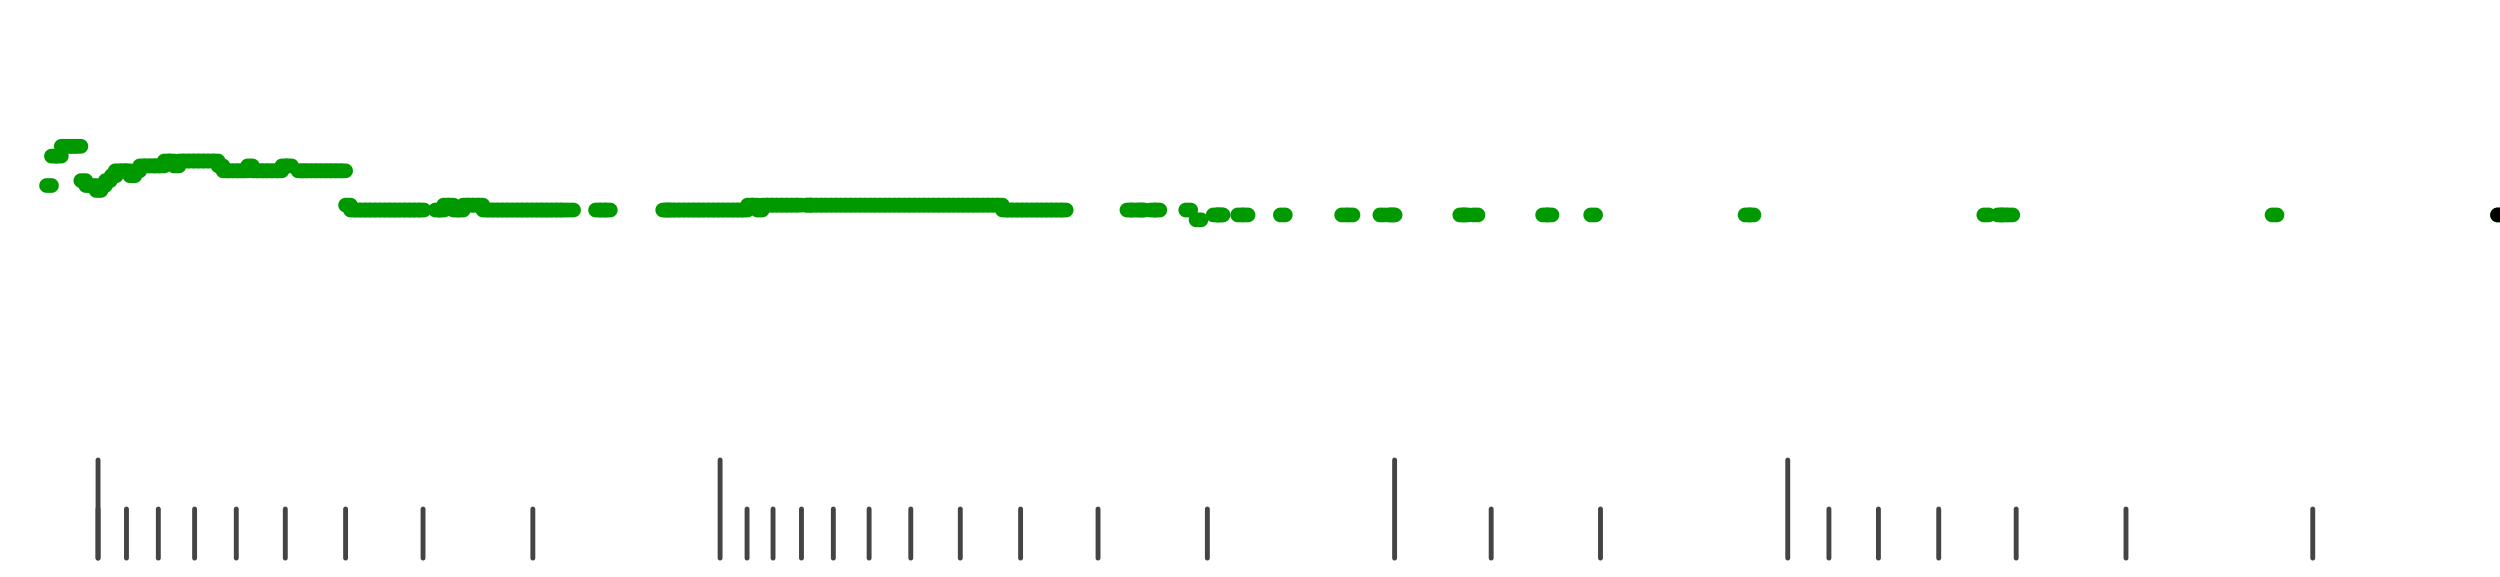 <?xml version="1.0" standalone="no"?>
<!DOCTYPE svg PUBLIC "-//W3C//DTD SVG 1.1//EN" "http://www.w3.org/Graphics/SVG/1.1/DTD/svg11.dtd">
<svg version="1.1" viewBox="-10 -10 510 110" width="7.8in" height="1.8in" xmlns="http://www.w3.org/2000/svg">
<g stroke-linecap="round" stroke-linejoin="round" fill="none" stroke-width="3.0" stroke="black">
<polyline stroke="#444444" stroke-width="1.0" points="461.8,90.0 461.8,100.0"/>
<polyline stroke="#444444" stroke-width="1.0" points="423.7,90.0 423.7,100.0"/>
<polyline stroke="#444444" stroke-width="1.0" points="401.3,90.0 401.3,100.0"/>
<polyline stroke="#444444" stroke-width="1.0" points="385.5,90.0 385.5,100.0"/>
<polyline stroke="#444444" stroke-width="1.0" points="373.2,90.0 373.2,100.0"/>
<polyline stroke="#444444" stroke-width="1.0" points="363.1,90.0 363.1,100.0"/>
<polyline stroke="#444444" stroke-width="1.0" points="354.7,80.0 354.7,100.0"/>
<polyline stroke="#444444" stroke-width="1.0" points="316.5,90.0 316.5,100.0"/>
<polyline stroke="#444444" stroke-width="1.0" points="294.2,90.0 294.2,100.0"/>
<polyline stroke="#444444" stroke-width="1.0" points="274.5,80.0 274.5,100.0"/>
<polyline stroke="#444444" stroke-width="1.0" points="236.3,90.0 236.3,100.0"/>
<polyline stroke="#444444" stroke-width="1.0" points="214.0,90.0 214.0,100.0"/>
<polyline stroke="#444444" stroke-width="1.0" points="198.2,90.0 198.2,100.0"/>
<polyline stroke="#444444" stroke-width="1.0" points="185.9,90.0 185.9,100.0"/>
<polyline stroke="#444444" stroke-width="1.0" points="175.8,90.0 175.8,100.0"/>
<polyline stroke="#444444" stroke-width="1.0" points="167.3,90.0 167.3,100.0"/>
<polyline stroke="#444444" stroke-width="1.0" points="160.0,90.0 160.0,100.0"/>
<polyline stroke="#444444" stroke-width="1.0" points="153.5,90.0 153.5,100.0"/>
<polyline stroke="#444444" stroke-width="1.0" points="147.7,90.0 147.7,100.0"/>
<polyline stroke="#444444" stroke-width="1.0" points="142.4,90.0 142.4,100.0"/>
<polyline stroke="#444444" stroke-width="1.0" points="136.9,80.0 136.9,100.0"/>
<polyline stroke="#444444" stroke-width="1.0" points="98.7,90.0 98.7,100.0"/>
<polyline stroke="#444444" stroke-width="1.0" points="76.3,90.0 76.3,100.0"/>
<polyline stroke="#444444" stroke-width="1.0" points="60.5,90.0 60.5,100.0"/>
<polyline stroke="#444444" stroke-width="1.0" points="48.2,90.0 48.2,100.0"/>
<polyline stroke="#444444" stroke-width="1.0" points="38.2,90.0 38.2,100.0"/>
<polyline stroke="#444444" stroke-width="1.0" points="29.7,90.0 29.7,100.0"/>
<polyline stroke="#444444" stroke-width="1.0" points="22.3,90.0 22.3,100.0"/>
<polyline stroke="#444444" stroke-width="1.0" points="15.8,90.0 15.8,100.0"/>
<polyline stroke="#444444" stroke-width="1.0" points="10.0,90.0 10.0,100.0"/>
<polyline stroke="#444444" stroke-width="1.0" points="10.0,80.0 10.0,100.0"/>
<polyline stroke="#009900" points="-0.5,24.0 0.5,24.0"/>
<polyline stroke="#009900" points="0.5,18.0 1.5,18.0"/>
<polyline stroke="#009900" points="1.5,18.0 2.5,18.0"/>
<polyline stroke="#009900" points="2.5,16.0 3.5,16.0"/>
<polyline stroke="#009900" points="3.5,16.0 4.5,16.0"/>
<polyline stroke="#009900" points="4.5,16.0 5.5,16.0"/>
<polyline stroke="#009900" points="5.5,16.0 6.5,16.0"/>
<polyline stroke="#009900" points="6.5,23.0 7.5,23.0"/>
<polyline stroke="#009900" points="7.5,24.0 8.5,24.0"/>
<polyline stroke="#009900" points="8.5,24.0 9.5,24.0"/>
<polyline stroke="#009900" points="9.6,25.0 10.6,25.0"/>
<polyline stroke="#009900" points="10.5,24.0 11.5,24.0"/>
<polyline stroke="#009900" points="11.5,23.0 12.5,23.0"/>
<polyline stroke="#009900" points="12.7,22.0 13.7,22.0"/>
<polyline stroke="#009900" points="13.5,21.0 14.5,21.0"/>
<polyline stroke="#009900" points="14.8,21.0 15.8,21.0"/>
<polyline stroke="#009900" points="15.5,21.0 16.5,21.0"/>
<polyline stroke="#009900" points="16.5,22.0 17.5,22.0"/>
<polyline stroke="#009900" points="17.5,21.0 18.5,21.0"/>
<polyline stroke="#009900" points="18.5,20.0 19.5,20.0"/>
<polyline stroke="#009900" points="19.5,20.0 20.5,20.0"/>
<polyline stroke="#009900" points="20.6,20.0 21.6,20.0"/>
<polyline stroke="#009900" points="21.5,20.0 22.5,20.0"/>
<polyline stroke="#009900" points="22.5,20.0 23.5,20.0"/>
<polyline stroke="#009900" points="23.5,19.0 24.5,19.0"/>
<polyline stroke="#009900" points="24.5,19.0 25.5,19.0"/>
<polyline stroke="#009900" points="25.5,20.0 26.5,20.0"/>
<polyline stroke="#009900" points="26.5,19.0 27.5,19.0"/>
<polyline stroke="#009900" points="27.5,19.0 28.5,19.0"/>
<polyline stroke="#009900" points="28.5,19.0 29.5,19.0"/>
<polyline stroke="#009900" points="29.5,19.0 30.5,19.0"/>
<polyline stroke="#009900" points="30.5,19.0 31.5,19.0"/>
<polyline stroke="#009900" points="31.5,19.0 32.5,19.0"/>
<polyline stroke="#009900" points="32.5,19.0 33.5,19.0"/>
<polyline stroke="#009900" points="33.5,19.0 34.5,19.0"/>
<polyline stroke="#009900" points="34.5,20.0 35.5,20.0"/>
<polyline stroke="#009900" points="35.5,21.0 36.5,21.0"/>
<polyline stroke="#009900" points="36.5,21.0 37.5,21.0"/>
<polyline stroke="#009900" points="37.5,21.0 38.5,21.0"/>
<polyline stroke="#009900" points="38.5,21.0 39.5,21.0"/>
<polyline stroke="#009900" points="39.5,21.0 40.5,21.0"/>
<polyline stroke="#009900" points="40.5,20.0 41.5,20.0"/>
<polyline stroke="#009900" points="41.5,21.0 42.5,21.0"/>
<polyline stroke="#009900" points="42.5,21.0 43.5,21.0"/>
<polyline stroke="#009900" points="43.5,21.0 44.5,21.0"/>
<polyline stroke="#009900" points="44.5,21.0 45.5,21.0"/>
<polyline stroke="#009900" points="45.5,21.0 46.5,21.0"/>
<polyline stroke="#009900" points="46.5,21.0 47.5,21.0"/>
<polyline stroke="#009900" points="47.5,20.0 48.5,20.0"/>
<polyline stroke="#009900" points="48.5,20.0 49.5,20.0"/>
<polyline stroke="#009900" points="50.8,21.0 51.8,21.0"/>
<polyline stroke="#009900" points="51.5,21.0 52.5,21.0"/>
<polyline stroke="#009900" points="52.5,21.0 53.5,21.0"/>
<polyline stroke="#009900" points="53.5,21.0 54.5,21.0"/>
<polyline stroke="#009900" points="54.5,21.0 55.5,21.0"/>
<polyline stroke="#009900" points="55.5,21.0 56.5,21.0"/>
<polyline stroke="#009900" points="56.5,21.0 57.5,21.0"/>
<polyline stroke="#009900" points="57.5,21.0 58.5,21.0"/>
<polyline stroke="#009900" points="58.5,21.0 59.5,21.0"/>
<polyline stroke="#009900" points="59.5,21.0 60.5,21.0"/>
<polyline stroke="#009900" points="60.5,28.0 61.5,28.0"/>
<polyline stroke="#009900" points="61.5,29.0 62.5,29.0"/>
<polyline stroke="#009900" points="62.5,29.0 63.5,29.0"/>
<polyline stroke="#009900" points="63.5,29.0 64.5,29.0"/>
<polyline stroke="#009900" points="64.5,29.0 65.5,29.0"/>
<polyline stroke="#009900" points="65.5,29.0 66.5,29.0"/>
<polyline stroke="#009900" points="66.5,29.0 67.5,29.0"/>
<polyline stroke="#009900" points="67.5,29.0 68.5,29.0"/>
<polyline stroke="#009900" points="68.5,29.0 69.5,29.0"/>
<polyline stroke="#009900" points="69.5,29.0 70.5,29.0"/>
<polyline stroke="#009900" points="70.5,29.0 71.5,29.0"/>
<polyline stroke="#009900" points="71.5,29.0 72.5,29.0"/>
<polyline stroke="#009900" points="72.5,29.0 73.5,29.0"/>
<polyline stroke="#009900" points="73.5,29.0 74.5,29.0"/>
<polyline stroke="#009900" points="74.5,29.0 75.5,29.0"/>
<polyline stroke="#009900" points="75.5,29.0 76.5,29.0"/>
<polyline stroke="#009900" points="78.8,29.0 79.8,29.0"/>
<polyline stroke="#009900" points="79.6,29.0 80.6,29.0"/>
<polyline stroke="#009900" points="80.5,28.0 81.5,28.0"/>
<polyline stroke="#009900" points="81.5,28.0 82.5,28.0"/>
<polyline stroke="#009900" points="82.5,29.0 83.5,29.0"/>
<polyline stroke="#009900" points="83.5,29.0 84.5,29.0"/>
<polyline stroke="#009900" points="84.5,28.0 85.5,28.0"/>
<polyline stroke="#009900" points="85.5,28.0 86.5,28.0"/>
<polyline stroke="#009900" points="86.5,28.0 87.5,28.0"/>
<polyline stroke="#009900" points="87.5,28.0 88.5,28.0"/>
<polyline stroke="#009900" points="88.5,29.0 89.5,29.0"/>
<polyline stroke="#009900" points="89.5,29.0 90.5,29.0"/>
<polyline stroke="#009900" points="90.5,29.0 91.5,29.0"/>
<polyline stroke="#009900" points="91.5,29.0 92.5,29.0"/>
<polyline stroke="#009900" points="92.5,29.0 93.5,29.0"/>
<polyline stroke="#009900" points="93.5,29.0 94.5,29.0"/>
<polyline stroke="#009900" points="94.5,29.0 95.5,29.0"/>
<polyline stroke="#009900" points="95.5,29.0 96.5,29.0"/>
<polyline stroke="#009900" points="96.5,29.0 97.5,29.0"/>
<polyline stroke="#009900" points="97.5,29.0 98.5,29.0"/>
<polyline stroke="#009900" points="98.5,29.0 99.5,29.0"/>
<polyline stroke="#009900" points="99.5,29.0 100.5,29.0"/>
<polyline stroke="#009900" points="100.5,29.0 101.5,29.0"/>
<polyline stroke="#009900" points="101.5,29.0 102.5,29.0"/>
<polyline stroke="#009900" points="102.5,29.0 103.5,29.0"/>
<polyline stroke="#009900" points="103.5,29.0 104.5,29.0"/>
<polyline stroke="#009900" points="104.5,29.0 105.5,29.0"/>
<polyline stroke="#009900" points="106.0,29.0 107.0,29.0"/>
<polyline stroke="#009900" points="111.5,29.0 112.5,29.0"/>
<polyline stroke="#009900" points="112.5,29.0 113.5,29.0"/>
<polyline stroke="#009900" points="113.5,29.0 114.5,29.0"/>
<polyline stroke="#009900" points="125.2,29.0 126.2,29.0"/>
<polyline stroke="#009900" points="125.7,29.0 126.7,29.0"/>
<polyline stroke="#009900" points="126.5,29.0 127.5,29.0"/>
<polyline stroke="#009900" points="127.5,29.0 128.5,29.0"/>
<polyline stroke="#009900" points="128.5,29.0 129.5,29.0"/>
<polyline stroke="#009900" points="129.5,29.0 130.5,29.0"/>
<polyline stroke="#009900" points="130.5,29.0 131.5,29.0"/>
<polyline stroke="#009900" points="131.5,29.0 132.5,29.0"/>
<polyline stroke="#009900" points="132.5,29.0 133.5,29.0"/>
<polyline stroke="#009900" points="133.5,29.0 134.5,29.0"/>
<polyline stroke="#009900" points="134.5,29.0 135.5,29.0"/>
<polyline stroke="#009900" points="135.5,29.0 136.5,29.0"/>
<polyline stroke="#009900" points="136.5,29.0 137.5,29.0"/>
<polyline stroke="#009900" points="137.5,29.0 138.5,29.0"/>
<polyline stroke="#009900" points="138.5,29.0 139.5,29.0"/>
<polyline stroke="#009900" points="139.5,29.0 140.5,29.0"/>
<polyline stroke="#009900" points="140.5,29.0 141.5,29.0"/>
<polyline stroke="#009900" points="141.5,29.0 142.5,29.0"/>
<polyline stroke="#009900" points="142.5,28.0 143.5,28.0"/>
<polyline stroke="#009900" points="143.5,28.0 144.5,28.0"/>
<polyline stroke="#009900" points="144.5,29.0 145.5,29.0"/>
<polyline stroke="#009900" points="145.5,28.0 146.5,28.0"/>
<polyline stroke="#009900" points="146.5,28.0 147.5,28.0"/>
<polyline stroke="#009900" points="147.5,28.0 148.5,28.0"/>
<polyline stroke="#009900" points="148.5,28.0 149.5,28.0"/>
<polyline stroke="#009900" points="149.5,28.0 150.5,28.0"/>
<polyline stroke="#009900" points="150.5,28.0 151.5,28.0"/>
<polyline stroke="#009900" points="151.5,28.0 152.5,28.0"/>
<polyline stroke="#009900" points="152.5,28.0 153.5,28.0"/>
<polyline stroke="#009900" points="154.4,28.0 155.4,28.0"/>
<polyline stroke="#009900" points="154.5,28.0 155.5,28.0"/>
<polyline stroke="#009900" points="155.5,28.0 156.5,28.0"/>
<polyline stroke="#009900" points="156.5,28.0 157.5,28.0"/>
<polyline stroke="#009900" points="157.5,28.0 158.5,28.0"/>
<polyline stroke="#009900" points="158.5,28.0 159.5,28.0"/>
<polyline stroke="#009900" points="159.5,28.0 160.5,28.0"/>
<polyline stroke="#009900" points="160.5,28.0 161.5,28.0"/>
<polyline stroke="#009900" points="161.5,28.0 162.5,28.0"/>
<polyline stroke="#009900" points="162.5,28.0 163.5,28.0"/>
<polyline stroke="#009900" points="163.5,28.0 164.5,28.0"/>
<polyline stroke="#009900" points="164.5,28.0 165.5,28.0"/>
<polyline stroke="#009900" points="165.5,28.0 166.5,28.0"/>
<polyline stroke="#009900" points="166.5,28.0 167.5,28.0"/>
<polyline stroke="#009900" points="167.5,28.0 168.5,28.0"/>
<polyline stroke="#009900" points="168.5,28.0 169.5,28.0"/>
<polyline stroke="#009900" points="169.5,28.0 170.5,28.0"/>
<polyline stroke="#009900" points="170.5,28.0 171.5,28.0"/>
<polyline stroke="#009900" points="171.5,28.0 172.5,28.0"/>
<polyline stroke="#009900" points="172.5,28.0 173.5,28.0"/>
<polyline stroke="#009900" points="173.5,28.0 174.5,28.0"/>
<polyline stroke="#009900" points="174.5,28.0 175.5,28.0"/>
<polyline stroke="#009900" points="175.5,28.0 176.5,28.0"/>
<polyline stroke="#009900" points="176.5,28.0 177.5,28.0"/>
<polyline stroke="#009900" points="177.5,28.0 178.5,28.0"/>
<polyline stroke="#009900" points="178.5,28.0 179.5,28.0"/>
<polyline stroke="#009900" points="179.5,28.0 180.5,28.0"/>
<polyline stroke="#009900" points="180.5,28.0 181.5,28.0"/>
<polyline stroke="#009900" points="181.5,28.0 182.5,28.0"/>
<polyline stroke="#009900" points="182.5,28.0 183.5,28.0"/>
<polyline stroke="#009900" points="183.5,28.0 184.5,28.0"/>
<polyline stroke="#009900" points="184.5,28.0 185.5,28.0"/>
<polyline stroke="#009900" points="185.5,28.0 186.5,28.0"/>
<polyline stroke="#009900" points="186.5,28.0 187.5,28.0"/>
<polyline stroke="#009900" points="187.5,28.0 188.5,28.0"/>
<polyline stroke="#009900" points="188.5,28.0 189.5,28.0"/>
<polyline stroke="#009900" points="189.5,28.0 190.5,28.0"/>
<polyline stroke="#009900" points="190.5,28.0 191.5,28.0"/>
<polyline stroke="#009900" points="191.5,28.0 192.5,28.0"/>
<polyline stroke="#009900" points="192.5,28.0 193.5,28.0"/>
<polyline stroke="#009900" points="193.5,28.0 194.5,28.0"/>
<polyline stroke="#009900" points="194.5,29.0 195.5,29.0"/>
<polyline stroke="#009900" points="195.5,29.0 196.5,29.0"/>
<polyline stroke="#009900" points="196.5,29.0 197.5,29.0"/>
<polyline stroke="#009900" points="197.5,29.0 198.5,29.0"/>
<polyline stroke="#009900" points="198.5,29.0 199.5,29.0"/>
<polyline stroke="#009900" points="199.5,29.0 200.5,29.0"/>
<polyline stroke="#009900" points="200.5,29.0 201.5,29.0"/>
<polyline stroke="#009900" points="201.5,29.0 202.5,29.0"/>
<polyline stroke="#009900" points="202.5,29.0 203.5,29.0"/>
<polyline stroke="#009900" points="203.5,29.0 204.5,29.0"/>
<polyline stroke="#009900" points="204.5,29.0 205.5,29.0"/>
<polyline stroke="#009900" points="205.5,29.0 206.5,29.0"/>
<polyline stroke="#009900" points="206.5,29.0 207.5,29.0"/>
<polyline stroke="#009900" points="219.9,29.0 220.9,29.0"/>
<polyline stroke="#009900" points="220.7,29.0 221.7,29.0"/>
<polyline stroke="#009900" points="222.1,29.0 223.1,29.0"/>
<polyline stroke="#009900" points="222.5,29.0 223.5,29.0"/>
<polyline stroke="#009900" points="224.7,29.0 225.7,29.0"/>
<polyline stroke="#009900" points="225.6,29.0 226.6,29.0"/>
<polyline stroke="#009900" points="231.9,29.0 232.9,29.0"/>
<polyline stroke="#009900" points="234.0,31.0 235.0,31.0"/>
<polyline stroke="#009900" points="237.5,30.0 238.5,30.0"/>
<polyline stroke="#009900" points="238.3,30.0 239.3,30.0"/>
<polyline stroke="#009900" points="238.5,30.0 239.5,30.0"/>
<polyline stroke="#009900" points="242.5,30.0 243.5,30.0"/>
<polyline stroke="#009900" points="243.6,30.0 244.6,30.0"/>
<polyline stroke="#009900" points="251.2,30.0 252.2,30.0"/>
<polyline stroke="#009900" points="263.7,30.0 264.7,30.0"/>
<polyline stroke="#009900" points="265.0,30.0 266.0,30.0"/>
<polyline stroke="#009900" points="271.5,30.0 272.5,30.0"/>
<polyline stroke="#009900" points="273.3,30.0 274.3,30.0"/>
<polyline stroke="#009900" points="273.6,30.0 274.6,30.0"/>
<polyline stroke="#009900" points="287.8,30.0 288.8,30.0"/>
<polyline stroke="#009900" points="288.5,30.0 289.5,30.0"/>
<polyline stroke="#009900" points="290.5,30.0 291.5,30.0"/>
<polyline stroke="#009900" points="304.7,30.0 305.7,30.0"/>
<polyline stroke="#009900" points="305.6,30.0 306.6,30.0"/>
<polyline stroke="#009900" points="314.5,30.0 315.5,30.0"/>
<polyline stroke="#009900" points="346.0,30.0 347.0,30.0"/>
<polyline stroke="#009900" points="346.8,30.0 347.8,30.0"/>
<polyline stroke="#009900" points="394.7,30.0 395.7,30.0"/>
<polyline stroke="#009900" points="397.5,30.0 398.5,30.0"/>
<polyline stroke="#009900" points="398.2,30.0 399.2,30.0"/>
<polyline stroke="#009900" points="399.6,30.0 400.6,30.0"/>
<polyline stroke="#009900" points="453.5,30.0 454.5,30.0"/>
<polyline stroke="#009900" points="499.5,30.0 500.5,30.0"/>
<polyline stroke="#000000" points="499.5,30.0 500.5,30.0"/>
</g>
</svg>
